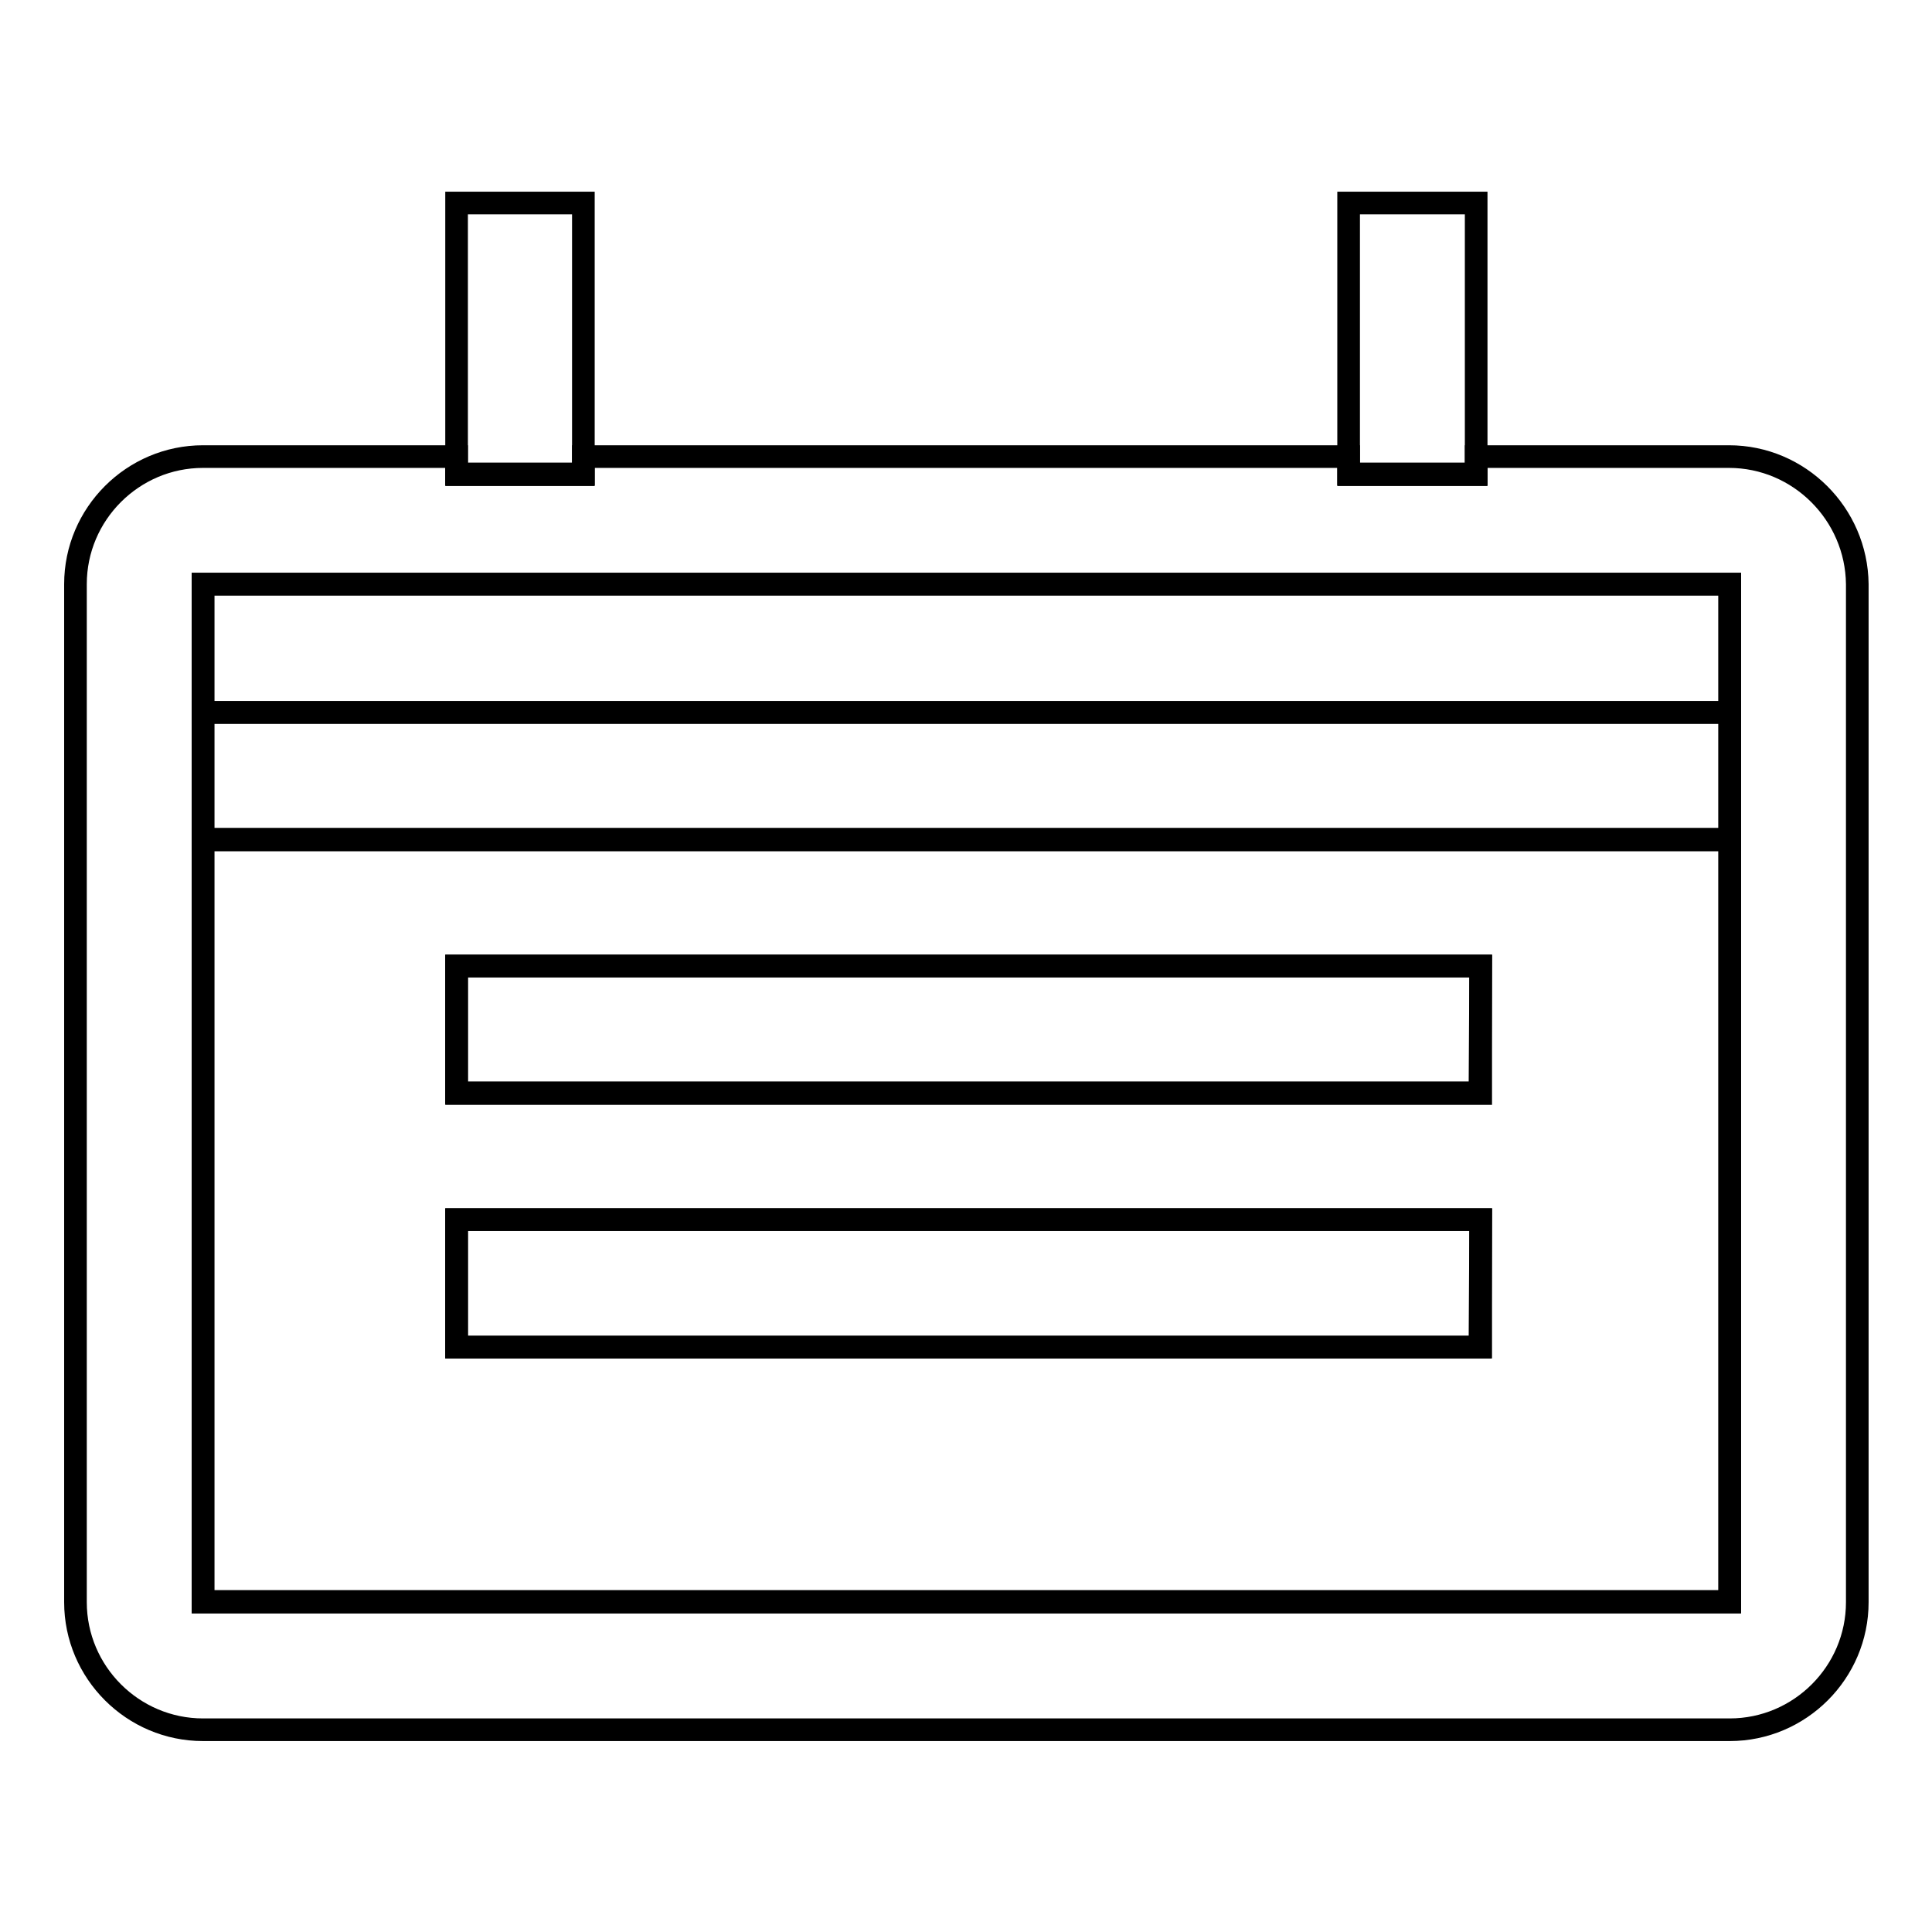 <?xml version="1.0" encoding="utf-8"?>
<!-- Svg Vector Icons : http://www.onlinewebfonts.com/icon -->
<!DOCTYPE svg PUBLIC "-//W3C//DTD SVG 1.1//EN" "http://www.w3.org/Graphics/SVG/1.1/DTD/svg11.dtd">
<svg version="1.1" xmlns="http://www.w3.org/2000/svg" xmlns:xlink="http://www.w3.org/1999/xlink" x="0px" y="0px" viewBox="0 0 256 256" enable-background="new 0 0 256 256" xml:space="preserve">
<g><g><path stroke-width="3" fill-opacity="0" stroke="#000000"  d="M26.9,111.2v101h202.3v-101H26.9z M196.1,178.5H60.5v-16.9h135.7L196.1,178.5L196.1,178.5z M196.1,144.8H60.5V128h135.7L196.1,144.8L196.1,144.8z"/><path stroke-width="3" fill-opacity="0" stroke="#000000"  d="M26.9,77.4h202.3v17H26.9V77.4z"/><path stroke-width="3" fill-opacity="0" stroke="#000000"  d="M60.5,128h135.7v16.9H60.5V128L60.5,128z"/><path stroke-width="3" fill-opacity="0" stroke="#000000"  d="M26.9,94.4h202.3v16.9H26.9V94.4z"/><path stroke-width="3" fill-opacity="0" stroke="#000000"  d="M60.5,161.6h135.7v16.9H60.5V161.6L60.5,161.6z"/><path stroke-width="3" fill-opacity="0" stroke="#000000"  d="M229.1,60.5h-33.5v2.3h-16.9v-2.3H77.3v2.3H60.5v-2.3H26.9c-9.3,0-16.9,7.6-16.9,16.9v134.9c0,9.3,7.6,16.9,16.9,16.9h202.3c9.3,0,16.9-7.6,16.9-16.9V77.4C246,68.1,238.4,60.5,229.1,60.5z M26.9,212.3v-101V94.4v-17h202.3v17v16.9v101H26.9z"/><path stroke-width="3" fill-opacity="0" stroke="#000000"  d="M77.3,62.8v-2.3V26.9H60.5v33.7v2.3H77.3z"/><path stroke-width="3" fill-opacity="0" stroke="#000000"  d="M195.6,62.8v-2.3V26.9h-16.9v33.7v2.3H195.6z"/></g></g>
</svg>